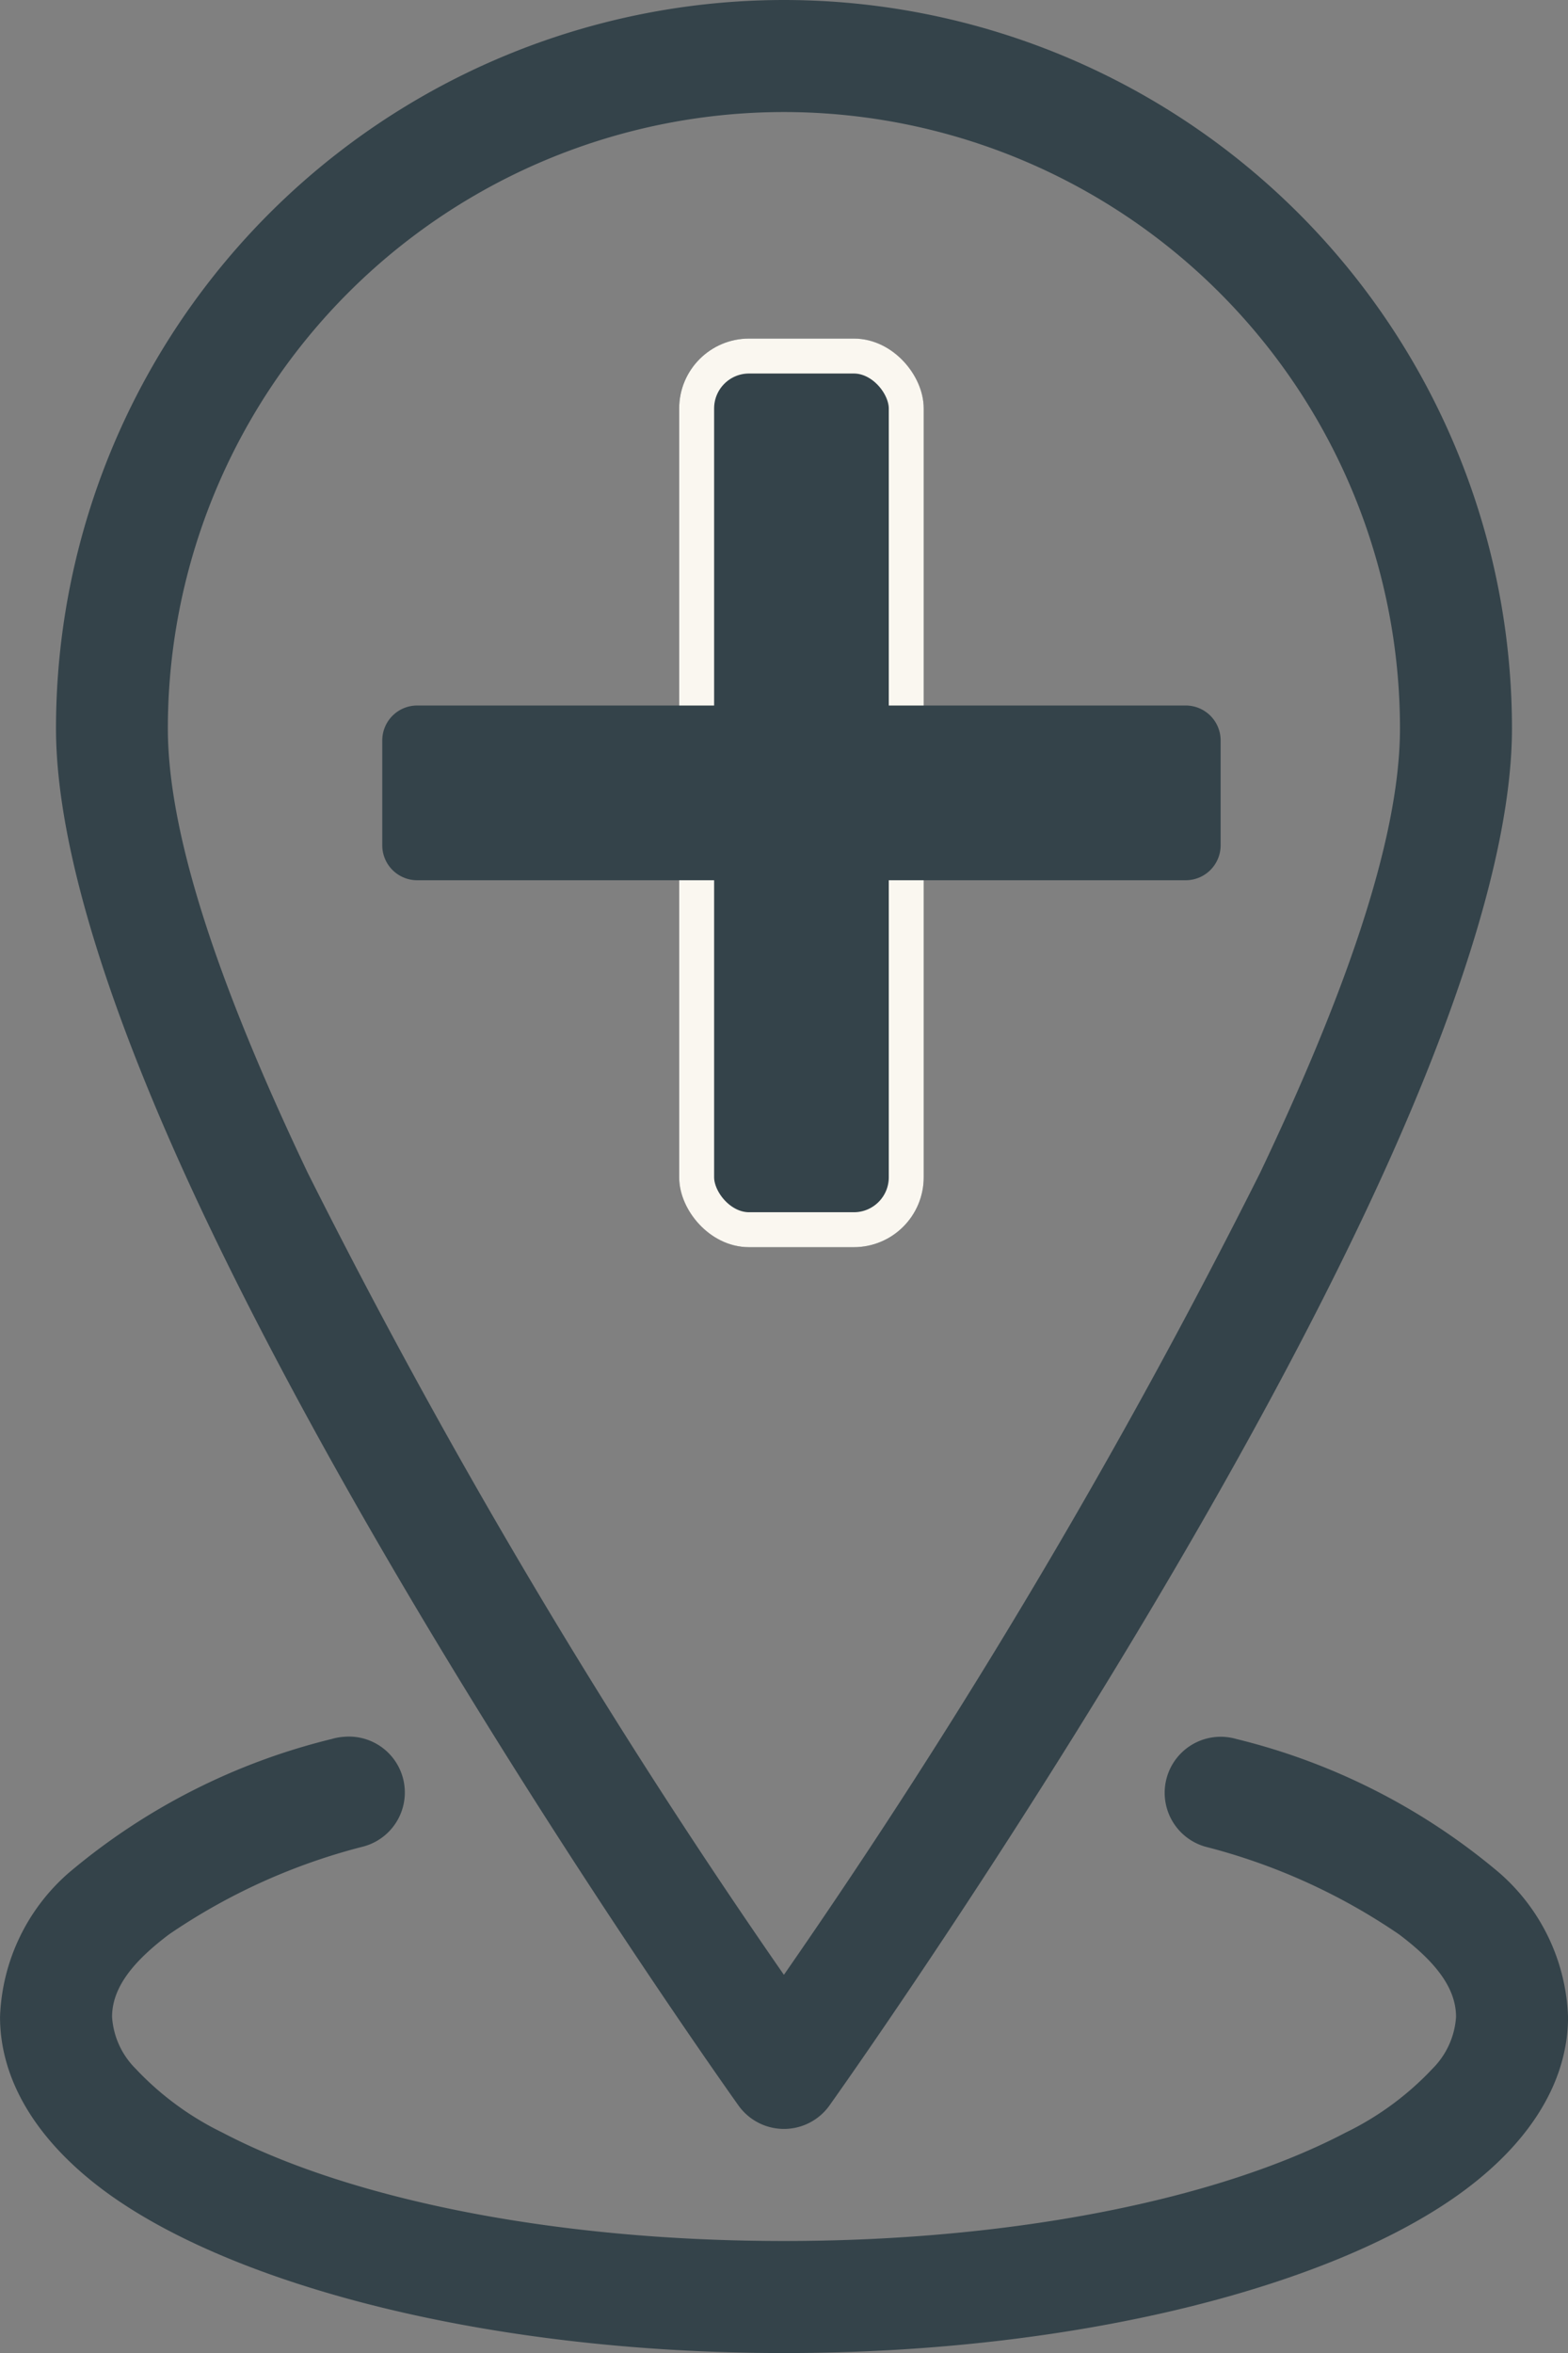 <svg xmlns="http://www.w3.org/2000/svg" width="44.887" height="67.33" viewBox="0 0 44.887 67.33">
  <rect x="0" y="0" width="44.887" height="67.33" fill="#808080" stroke="none"/>
  <g id="icon_ordination" transform="translate(-1662 -1424.476)">
    <path id="path31" d="M1022.443,300a20.85,20.85,0,0,0-20.84,20.84c0,3.636,1.765,8.744,4.311,14.09,5.711,11.991,15.226,25.318,15.226,25.318a1.6,1.6,0,0,0,2.605,0s9.515-13.326,15.226-25.318c2.547-5.345,4.312-10.454,4.312-14.09A20.85,20.85,0,0,0,1022.443,300Zm0,3.206a17.642,17.642,0,0,1,17.634,17.634c0,3.288-1.7,7.877-4,12.712a187.933,187.933,0,0,1-13.636,22.957,188.207,188.207,0,0,1-13.636-22.957c-2.3-4.835-4-9.424-4-12.712A17.642,17.642,0,0,1,1022.443,303.206ZM1009.819,349.7a1.61,1.61,0,0,0-.319.06,18.436,18.436,0,0,0-7.53,3.829,5.732,5.732,0,0,0-1.969,4.124c0,1.765,1,3.5,2.975,4.969,3.653,2.709,10.993,4.65,19.469,4.65s15.815-1.94,19.469-4.65c1.977-1.466,2.974-3.2,2.974-4.969a5.732,5.732,0,0,0-1.969-4.124,18.436,18.436,0,0,0-7.53-3.829,1.6,1.6,0,0,0-.889,3.081,17.494,17.494,0,0,1,5.551,2.511c.97.732,1.631,1.484,1.631,2.361a2.305,2.305,0,0,1-.673,1.481,8.517,8.517,0,0,1-2.492,1.832c-3.625,1.9-9.48,3.1-16.072,3.1s-12.447-1.2-16.072-3.1a8.518,8.518,0,0,1-2.492-1.832,2.305,2.305,0,0,1-.673-1.481c0-.876.661-1.629,1.631-2.361a17.5,17.5,0,0,1,5.551-2.511,1.6,1.6,0,0,0-.57-3.14Z" transform="translate(662 1124.476)" fill="#34434a" fill-rule="evenodd"/>
    <g id="Gruppe_8591" data-name="Gruppe 8591">
      <g id="Rechteck_8231" data-name="Rechteck 8231" transform="translate(1681.443 1434.164)" fill="#34434a" stroke="#faf7f0" stroke-width="1">
        <rect width="7" height="26" rx="2" stroke="none"/>
        <rect x="0.5" y="0.5" width="6" height="25" rx="1.5" fill="none"/>
      </g>
      <path id="Differenzmenge_1" data-name="Differenzmenge 1" d="M-4187.557-311.836h-22a1,1,0,0,1-1-1v-3a1,1,0,0,1,1-1h22a1,1,0,0,1,1,1v3A1,1,0,0,1-4187.557-311.836Z" transform="translate(5883.5 1761.5)" fill="#34434a"/>
    </g>
  </g>
</svg>
